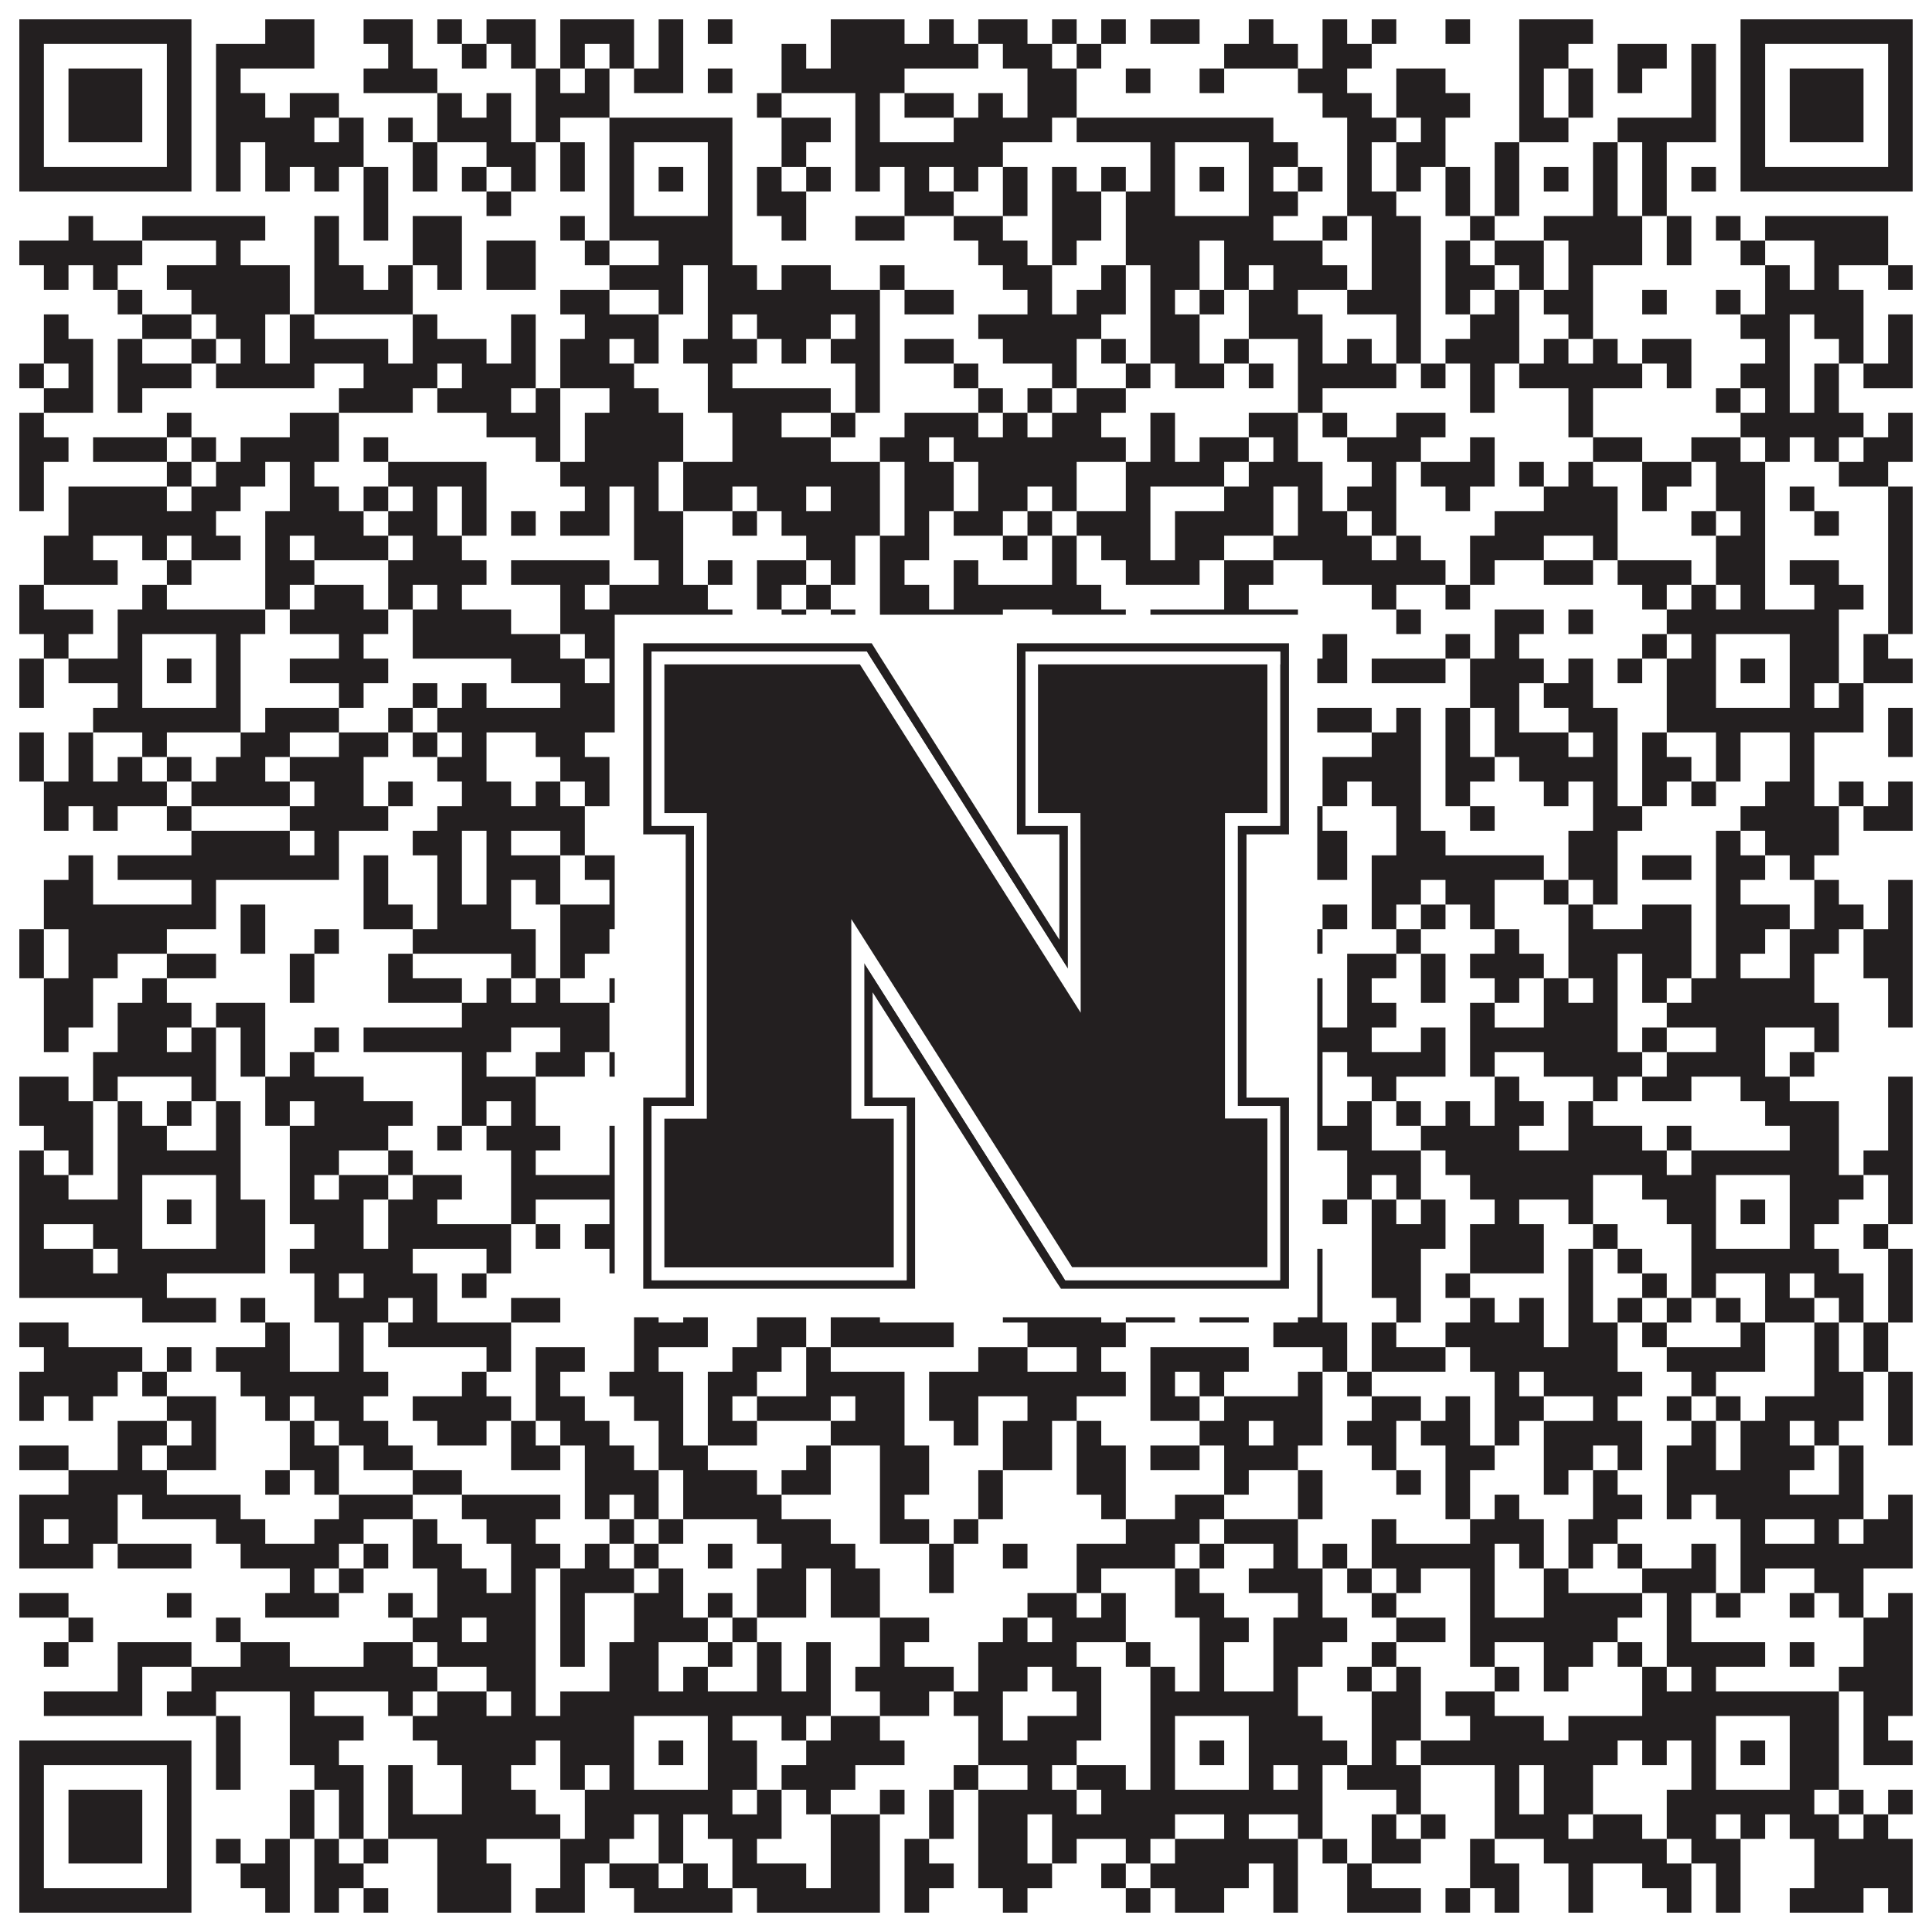 <?xml version="1.0"?>
<svg xmlns="http://www.w3.org/2000/svg" xmlns:xlink="http://www.w3.org/1999/xlink" version="1.1" width="1100px" height="1100px" viewBox="0 0 1100 1100"><rect x="0" y="0" width="1100" height="1100" fill="#ffffff" fill-opacity="1"/><path fill="#231f20" fill-opacity="1" d="M11,11L109,11L109,25L11,25ZM151,11L179,11L179,25L151,25ZM207,11L235,11L235,25L207,25ZM249,11L263,11L263,25L249,25ZM277,11L305,11L305,25L277,25ZM319,11L361,11L361,25L319,25ZM375,11L389,11L389,25L375,25ZM403,11L417,11L417,25L403,25ZM473,11L515,11L515,25L473,25ZM529,11L543,11L543,25L529,25ZM557,11L585,11L585,25L557,25ZM599,11L613,11L613,25L599,25ZM627,11L641,11L641,25L627,25ZM655,11L683,11L683,25L655,25ZM711,11L725,11L725,25L711,25ZM753,11L767,11L767,25L753,25ZM781,11L795,11L795,25L781,25ZM823,11L837,11L837,25L823,25ZM865,11L907,11L907,25L865,25ZM991,11L1089,11L1089,25L991,25ZM11,25L25,25L25,39L11,39ZM95,25L109,25L109,39L95,39ZM123,25L179,25L179,39L123,39ZM221,25L235,25L235,39L221,39ZM263,25L277,25L277,39L263,39ZM291,25L305,25L305,39L291,39ZM319,25L333,25L333,39L319,39ZM347,25L361,25L361,39L347,39ZM375,25L389,25L389,39L375,39ZM445,25L459,25L459,39L445,39ZM473,25L557,25L557,39L473,39ZM571,25L599,25L599,39L571,39ZM613,25L627,25L627,39L613,39ZM697,25L739,25L739,39L697,39ZM753,25L781,25L781,39L753,39ZM865,25L893,25L893,39L865,39ZM921,25L949,25L949,39L921,39ZM963,25L977,25L977,39L963,39ZM991,25L1005,25L1005,39L991,39ZM1075,25L1089,25L1089,39L1075,39ZM11,39L25,39L25,53L11,53ZM39,39L81,39L81,53L39,53ZM95,39L109,39L109,53L95,53ZM123,39L137,39L137,53L123,53ZM207,39L249,39L249,53L207,53ZM305,39L319,39L319,53L305,53ZM333,39L347,39L347,53L333,53ZM361,39L389,39L389,53L361,53ZM403,39L417,39L417,53L403,53ZM445,39L515,39L515,53L445,53ZM585,39L613,39L613,53L585,53ZM641,39L655,39L655,53L641,53ZM683,39L697,39L697,53L683,53ZM739,39L767,39L767,53L739,53ZM795,39L823,39L823,53L795,53ZM865,39L879,39L879,53L865,53ZM893,39L907,39L907,53L893,53ZM921,39L935,39L935,53L921,53ZM963,39L977,39L977,53L963,53ZM991,39L1005,39L1005,53L991,53ZM1019,39L1061,39L1061,53L1019,53ZM1075,39L1089,39L1089,53L1075,53ZM11,53L25,53L25,67L11,67ZM39,53L81,53L81,67L39,67ZM95,53L109,53L109,67L95,67ZM123,53L151,53L151,67L123,67ZM165,53L193,53L193,67L165,67ZM249,53L263,53L263,67L249,67ZM277,53L291,53L291,67L277,67ZM305,53L347,53L347,67L305,67ZM431,53L445,53L445,67L431,67ZM487,53L501,53L501,67L487,67ZM515,53L543,53L543,67L515,67ZM557,53L571,53L571,67L557,67ZM585,53L613,53L613,67L585,67ZM753,53L781,53L781,67L753,67ZM795,53L837,53L837,67L795,67ZM865,53L879,53L879,67L865,67ZM893,53L907,53L907,67L893,67ZM963,53L977,53L977,67L963,67ZM991,53L1005,53L1005,67L991,67ZM1019,53L1061,53L1061,67L1019,67ZM1075,53L1089,53L1089,67L1075,67ZM11,67L25,67L25,81L11,81ZM39,67L81,67L81,81L39,81ZM95,67L109,67L109,81L95,81ZM123,67L179,67L179,81L123,81ZM193,67L207,67L207,81L193,81ZM221,67L235,67L235,81L221,81ZM249,67L291,67L291,81L249,81ZM305,67L319,67L319,81L305,81ZM347,67L417,67L417,81L347,81ZM445,67L473,67L473,81L445,81ZM487,67L501,67L501,81L487,81ZM543,67L599,67L599,81L543,81ZM613,67L725,67L725,81L613,81ZM767,67L795,67L795,81L767,81ZM809,67L823,67L823,81L809,81ZM865,67L893,67L893,81L865,81ZM921,67L977,67L977,81L921,81ZM991,67L1005,67L1005,81L991,81ZM1019,67L1061,67L1061,81L1019,81ZM1075,67L1089,67L1089,81L1075,81ZM11,81L25,81L25,95L11,95ZM95,81L109,81L109,95L95,95ZM123,81L137,81L137,95L123,95ZM151,81L207,81L207,95L151,95ZM235,81L249,81L249,95L235,95ZM277,81L305,81L305,95L277,95ZM319,81L333,81L333,95L319,95ZM347,81L361,81L361,95L347,95ZM403,81L417,81L417,95L403,95ZM445,81L459,81L459,95L445,95ZM487,81L571,81L571,95L487,95ZM655,81L669,81L669,95L655,95ZM711,81L739,81L739,95L711,95ZM767,81L781,81L781,95L767,95ZM795,81L823,81L823,95L795,95ZM851,81L865,81L865,95L851,95ZM907,81L921,81L921,95L907,95ZM935,81L949,81L949,95L935,95ZM991,81L1005,81L1005,95L991,95ZM1075,81L1089,81L1089,95L1075,95ZM11,95L109,95L109,109L11,109ZM123,95L137,95L137,109L123,109ZM151,95L165,95L165,109L151,109ZM179,95L193,95L193,109L179,109ZM207,95L221,95L221,109L207,109ZM235,95L249,95L249,109L235,109ZM263,95L277,95L277,109L263,109ZM291,95L305,95L305,109L291,109ZM319,95L333,95L333,109L319,109ZM347,95L361,95L361,109L347,109ZM375,95L389,95L389,109L375,109ZM403,95L417,95L417,109L403,109ZM431,95L445,95L445,109L431,109ZM459,95L473,95L473,109L459,109ZM487,95L501,95L501,109L487,109ZM515,95L529,95L529,109L515,109ZM543,95L557,95L557,109L543,109ZM571,95L585,95L585,109L571,109ZM599,95L613,95L613,109L599,109ZM627,95L641,95L641,109L627,109ZM655,95L669,95L669,109L655,109ZM683,95L697,95L697,109L683,109ZM711,95L725,95L725,109L711,109ZM739,95L753,95L753,109L739,109ZM767,95L781,95L781,109L767,109ZM795,95L809,95L809,109L795,109ZM823,95L837,95L837,109L823,109ZM851,95L865,95L865,109L851,109ZM879,95L893,95L893,109L879,109ZM907,95L921,95L921,109L907,109ZM935,95L949,95L949,109L935,109ZM963,95L977,95L977,109L963,109ZM991,95L1089,95L1089,109L991,109ZM207,109L221,109L221,123L207,123ZM277,109L291,109L291,123L277,123ZM347,109L361,109L361,123L347,123ZM403,109L417,109L417,123L403,123ZM431,109L459,109L459,123L431,123ZM515,109L543,109L543,123L515,123ZM571,109L585,109L585,123L571,123ZM599,109L627,109L627,123L599,123ZM641,109L669,109L669,123L641,123ZM711,109L739,109L739,123L711,123ZM767,109L795,109L795,123L767,123ZM823,109L837,109L837,123L823,123ZM851,109L865,109L865,123L851,123ZM907,109L921,109L921,123L907,123ZM935,109L949,109L949,123L935,123ZM39,123L53,123L53,137L39,137ZM81,123L151,123L151,137L81,137ZM179,123L193,123L193,137L179,137ZM207,123L221,123L221,137L207,137ZM235,123L263,123L263,137L235,137ZM319,123L333,123L333,137L319,137ZM347,123L417,123L417,137L347,137ZM445,123L459,123L459,137L445,137ZM487,123L515,123L515,137L487,137ZM543,123L571,123L571,137L543,137ZM599,123L627,123L627,137L599,137ZM641,123L725,123L725,137L641,137ZM753,123L767,123L767,137L753,137ZM781,123L809,123L809,137L781,137ZM837,123L851,123L851,137L837,137ZM879,123L935,123L935,137L879,137ZM949,123L963,123L963,137L949,137ZM977,123L991,123L991,137L977,137ZM1005,123L1075,123L1075,137L1005,137ZM11,137L81,137L81,151L11,151ZM123,137L137,137L137,151L123,151ZM179,137L193,137L193,151L179,151ZM235,137L263,137L263,151L235,151ZM277,137L305,137L305,151L277,151ZM333,137L347,137L347,151L333,151ZM375,137L417,137L417,151L375,151ZM557,137L585,137L585,151L557,151ZM599,137L613,137L613,151L599,151ZM641,137L683,137L683,151L641,151ZM697,137L753,137L753,151L697,151ZM781,137L809,137L809,151L781,151ZM823,137L837,137L837,151L823,151ZM851,137L879,137L879,151L851,151ZM893,137L935,137L935,151L893,151ZM949,137L963,137L963,151L949,151ZM991,137L1005,137L1005,151L991,151ZM1033,137L1075,137L1075,151L1033,151ZM25,151L39,151L39,165L25,165ZM53,151L67,151L67,165L53,165ZM95,151L165,151L165,165L95,165ZM179,151L207,151L207,165L179,165ZM221,151L235,151L235,165L221,165ZM249,151L263,151L263,165L249,165ZM277,151L305,151L305,165L277,165ZM347,151L389,151L389,165L347,165ZM403,151L431,151L431,165L403,165ZM445,151L473,151L473,165L445,165ZM501,151L515,151L515,165L501,165ZM571,151L599,151L599,165L571,165ZM627,151L641,151L641,165L627,165ZM655,151L683,151L683,165L655,165ZM697,151L711,151L711,165L697,165ZM725,151L767,151L767,165L725,165ZM781,151L809,151L809,165L781,165ZM823,151L851,151L851,165L823,165ZM865,151L879,151L879,165L865,165ZM893,151L907,151L907,165L893,165ZM1005,151L1019,151L1019,165L1005,165ZM1033,151L1047,151L1047,165L1033,165ZM1075,151L1089,151L1089,165L1075,165ZM67,165L81,165L81,179L67,179ZM109,165L165,165L165,179L109,179ZM179,165L235,165L235,179L179,179ZM319,165L347,165L347,179L319,179ZM375,165L389,165L389,179L375,179ZM403,165L501,165L501,179L403,179ZM515,165L543,165L543,179L515,179ZM585,165L599,165L599,179L585,179ZM613,165L641,165L641,179L613,179ZM655,165L669,165L669,179L655,179ZM683,165L697,165L697,179L683,179ZM711,165L739,165L739,179L711,179ZM767,165L809,165L809,179L767,179ZM823,165L837,165L837,179L823,179ZM851,165L865,165L865,179L851,179ZM879,165L907,165L907,179L879,179ZM935,165L949,165L949,179L935,179ZM977,165L991,165L991,179L977,179ZM1005,165L1061,165L1061,179L1005,179ZM25,179L39,179L39,193L25,193ZM81,179L109,179L109,193L81,193ZM123,179L151,179L151,193L123,193ZM165,179L179,179L179,193L165,193ZM235,179L249,179L249,193L235,193ZM291,179L305,179L305,193L291,193ZM333,179L375,179L375,193L333,193ZM403,179L417,179L417,193L403,193ZM431,179L473,179L473,193L431,193ZM487,179L501,179L501,193L487,193ZM557,179L627,179L627,193L557,193ZM655,179L683,179L683,193L655,193ZM711,179L753,179L753,193L711,193ZM795,179L809,179L809,193L795,193ZM837,179L865,179L865,193L837,193ZM893,179L907,179L907,193L893,193ZM991,179L1019,179L1019,193L991,193ZM1033,179L1061,179L1061,193L1033,193ZM1075,179L1089,179L1089,193L1075,193ZM25,193L53,193L53,207L25,207ZM67,193L81,193L81,207L67,207ZM109,193L123,193L123,207L109,207ZM137,193L151,193L151,207L137,207ZM165,193L221,193L221,207L165,207ZM235,193L277,193L277,207L235,207ZM291,193L305,193L305,207L291,207ZM319,193L347,193L347,207L319,207ZM361,193L375,193L375,207L361,207ZM389,193L431,193L431,207L389,207ZM445,193L459,193L459,207L445,207ZM473,193L501,193L501,207L473,207ZM515,193L543,193L543,207L515,207ZM571,193L613,193L613,207L571,207ZM627,193L641,193L641,207L627,207ZM655,193L683,193L683,207L655,207ZM697,193L711,193L711,207L697,207ZM739,193L753,193L753,207L739,207ZM767,193L781,193L781,207L767,207ZM795,193L809,193L809,207L795,207ZM823,193L865,193L865,207L823,207ZM879,193L893,193L893,207L879,207ZM907,193L921,193L921,207L907,207ZM935,193L963,193L963,207L935,207ZM1005,193L1019,193L1019,207L1005,207ZM1047,193L1061,193L1061,207L1047,207ZM1075,193L1089,193L1089,207L1075,207ZM11,207L25,207L25,221L11,221ZM39,207L53,207L53,221L39,221ZM67,207L109,207L109,221L67,221ZM123,207L179,207L179,221L123,221ZM207,207L249,207L249,221L207,221ZM263,207L305,207L305,221L263,221ZM319,207L361,207L361,221L319,221ZM403,207L417,207L417,221L403,221ZM487,207L501,207L501,221L487,221ZM543,207L557,207L557,221L543,221ZM599,207L613,207L613,221L599,221ZM641,207L655,207L655,221L641,221ZM669,207L697,207L697,221L669,221ZM711,207L725,207L725,221L711,221ZM739,207L795,207L795,221L739,221ZM809,207L823,207L823,221L809,221ZM837,207L851,207L851,221L837,221ZM865,207L935,207L935,221L865,221ZM949,207L963,207L963,221L949,221ZM991,207L1019,207L1019,221L991,221ZM1033,207L1047,207L1047,221L1033,221ZM1061,207L1089,207L1089,221L1061,221ZM25,221L53,221L53,235L25,235ZM67,221L81,221L81,235L67,235ZM193,221L235,221L235,235L193,235ZM249,221L291,221L291,235L249,235ZM305,221L319,221L319,235L305,235ZM347,221L375,221L375,235L347,235ZM403,221L473,221L473,235L403,235ZM487,221L501,221L501,235L487,235ZM557,221L571,221L571,235L557,235ZM585,221L599,221L599,235L585,235ZM613,221L641,221L641,235L613,235ZM739,221L753,221L753,235L739,235ZM837,221L851,221L851,235L837,235ZM893,221L907,221L907,235L893,235ZM977,221L991,221L991,235L977,235ZM1005,221L1019,221L1019,235L1005,235ZM1033,221L1047,221L1047,235L1033,235ZM11,235L25,235L25,249L11,249ZM95,235L109,235L109,249L95,249ZM165,235L193,235L193,249L165,249ZM277,235L319,235L319,249L277,249ZM333,235L389,235L389,249L333,249ZM417,235L445,235L445,249L417,249ZM473,235L487,235L487,249L473,249ZM515,235L557,235L557,249L515,249ZM571,235L585,235L585,249L571,249ZM599,235L627,235L627,249L599,249ZM655,235L669,235L669,249L655,249ZM711,235L739,235L739,249L711,249ZM753,235L767,235L767,249L753,249ZM795,235L823,235L823,249L795,249ZM893,235L907,235L907,249L893,249ZM991,235L1061,235L1061,249L991,249ZM1075,235L1089,235L1089,249L1075,249ZM11,249L39,249L39,263L11,263ZM53,249L95,249L95,263L53,263ZM109,249L123,249L123,263L109,263ZM137,249L193,249L193,263L137,263ZM207,249L221,249L221,263L207,263ZM305,249L319,249L319,263L305,263ZM333,249L389,249L389,263L333,263ZM417,249L473,249L473,263L417,263ZM501,249L529,249L529,263L501,263ZM543,249L641,249L641,263L543,263ZM655,249L669,249L669,263L655,263ZM683,249L711,249L711,263L683,263ZM725,249L739,249L739,263L725,263ZM767,249L809,249L809,263L767,263ZM837,249L851,249L851,263L837,263ZM907,249L935,249L935,263L907,263ZM963,249L991,249L991,263L963,263ZM1005,249L1019,249L1019,263L1005,263ZM1033,249L1047,249L1047,263L1033,263ZM1061,249L1089,249L1089,263L1061,263ZM11,263L25,263L25,277L11,277ZM95,263L109,263L109,277L95,277ZM123,263L151,263L151,277L123,277ZM165,263L179,263L179,277L165,277ZM221,263L277,263L277,277L221,277ZM319,263L375,263L375,277L319,277ZM389,263L501,263L501,277L389,277ZM515,263L543,263L543,277L515,277ZM557,263L613,263L613,277L557,277ZM641,263L697,263L697,277L641,277ZM711,263L753,263L753,277L711,277ZM781,263L795,263L795,277L781,277ZM809,263L851,263L851,277L809,277ZM865,263L879,263L879,277L865,277ZM893,263L907,263L907,277L893,277ZM935,263L963,263L963,277L935,277ZM977,263L1005,263L1005,277L977,277ZM1047,263L1075,263L1075,277L1047,277ZM11,277L25,277L25,291L11,291ZM39,277L95,277L95,291L39,291ZM109,277L137,277L137,291L109,291ZM165,277L193,277L193,291L165,291ZM207,277L221,277L221,291L207,291ZM235,277L249,277L249,291L235,291ZM263,277L277,277L277,291L263,291ZM333,277L347,277L347,291L333,291ZM361,277L375,277L375,291L361,291ZM389,277L417,277L417,291L389,291ZM431,277L459,277L459,291L431,291ZM473,277L501,277L501,291L473,291ZM515,277L543,277L543,291L515,291ZM557,277L585,277L585,291L557,291ZM599,277L613,277L613,291L599,291ZM641,277L655,277L655,291L641,291ZM697,277L725,277L725,291L697,291ZM739,277L753,277L753,291L739,291ZM767,277L795,277L795,291L767,291ZM823,277L837,277L837,291L823,291ZM879,277L921,277L921,291L879,291ZM935,277L949,277L949,291L935,291ZM977,277L1005,277L1005,291L977,291ZM1019,277L1033,277L1033,291L1019,291ZM1075,277L1089,277L1089,291L1075,291ZM39,291L123,291L123,305L39,305ZM151,291L207,291L207,305L151,305ZM221,291L249,291L249,305L221,305ZM263,291L277,291L277,305L263,305ZM291,291L305,291L305,305L291,305ZM319,291L347,291L347,305L319,305ZM361,291L389,291L389,305L361,305ZM417,291L431,291L431,305L417,305ZM445,291L501,291L501,305L445,305ZM515,291L529,291L529,305L515,305ZM543,291L571,291L571,305L543,305ZM585,291L599,291L599,305L585,305ZM613,291L655,291L655,305L613,305ZM669,291L725,291L725,305L669,305ZM739,291L767,291L767,305L739,305ZM781,291L795,291L795,305L781,305ZM851,291L921,291L921,305L851,305ZM963,291L977,291L977,305L963,305ZM991,291L1005,291L1005,305L991,305ZM1033,291L1047,291L1047,305L1033,305ZM1075,291L1089,291L1089,305L1075,305ZM25,305L53,305L53,319L25,319ZM81,305L95,305L95,319L81,319ZM109,305L137,305L137,319L109,319ZM151,305L165,305L165,319L151,319ZM179,305L221,305L221,319L179,319ZM235,305L263,305L263,319L235,319ZM361,305L389,305L389,319L361,319ZM459,305L487,305L487,319L459,319ZM501,305L529,305L529,319L501,319ZM571,305L585,305L585,319L571,319ZM599,305L613,305L613,319L599,319ZM627,305L655,305L655,319L627,319ZM669,305L697,305L697,319L669,319ZM725,305L781,305L781,319L725,319ZM795,305L809,305L809,319L795,319ZM837,305L879,305L879,319L837,319ZM907,305L921,305L921,319L907,319ZM977,305L1005,305L1005,319L977,319ZM1075,305L1089,305L1089,319L1075,319ZM25,319L67,319L67,333L25,333ZM95,319L109,319L109,333L95,333ZM151,319L179,319L179,333L151,333ZM221,319L277,319L277,333L221,333ZM291,319L347,319L347,333L291,333ZM375,319L389,319L389,333L375,333ZM403,319L417,319L417,333L403,333ZM431,319L459,319L459,333L431,333ZM473,319L487,319L487,333L473,333ZM501,319L515,319L515,333L501,333ZM543,319L557,319L557,333L543,333ZM599,319L613,319L613,333L599,333ZM641,319L683,319L683,333L641,333ZM697,319L725,319L725,333L697,333ZM753,319L823,319L823,333L753,333ZM837,319L851,319L851,333L837,333ZM879,319L907,319L907,333L879,333ZM921,319L963,319L963,333L921,333ZM977,319L1005,319L1005,333L977,333ZM1019,319L1047,319L1047,333L1019,333ZM1075,319L1089,319L1089,333L1075,333ZM11,333L25,333L25,347L11,347ZM81,333L95,333L95,347L81,347ZM151,333L165,333L165,347L151,347ZM179,333L207,333L207,347L179,347ZM221,333L235,333L235,347L221,347ZM249,333L263,333L263,347L249,347ZM319,333L333,333L333,347L319,347ZM347,333L403,333L403,347L347,347ZM431,333L445,333L445,347L431,347ZM459,333L473,333L473,347L459,347ZM501,333L529,333L529,347L501,347ZM543,333L627,333L627,347L543,347ZM697,333L711,333L711,347L697,347ZM781,333L795,333L795,347L781,347ZM823,333L837,333L837,347L823,347ZM935,333L949,333L949,347L935,347ZM963,333L977,333L977,347L963,347ZM991,333L1005,333L1005,347L991,347ZM1033,333L1061,333L1061,347L1033,347ZM1075,333L1089,333L1089,347L1075,347ZM11,347L53,347L53,361L11,361ZM67,347L151,347L151,361L67,361ZM165,347L221,347L221,361L165,361ZM235,347L291,347L291,361L235,361ZM319,347L417,347L417,361L319,361ZM445,347L459,347L459,361L445,361ZM473,347L487,347L487,361L473,361ZM501,347L571,347L571,361L501,361ZM599,347L641,347L641,361L599,361ZM655,347L739,347L739,361L655,361ZM795,347L809,347L809,361L795,361ZM851,347L879,347L879,361L851,361ZM893,347L907,347L907,361L893,361ZM949,347L1047,347L1047,361L949,361ZM1075,347L1089,347L1089,361L1075,361ZM25,361L39,361L39,375L25,375ZM67,361L81,361L81,375L67,375ZM123,361L137,361L137,375L123,375ZM193,361L207,361L207,375L193,375ZM235,361L319,361L319,375L235,375ZM333,361L361,361L361,375L333,375ZM403,361L431,361L431,375L403,375ZM459,361L473,361L473,375L459,375ZM487,361L501,361L501,375L487,375ZM515,361L529,361L529,375L515,375ZM543,361L599,361L599,375L543,375ZM641,361L669,361L669,375L641,375ZM711,361L725,361L725,375L711,375ZM753,361L767,361L767,375L753,375ZM823,361L837,361L837,375L823,375ZM851,361L865,361L865,375L851,375ZM935,361L949,361L949,375L935,375ZM963,361L977,361L977,375L963,375ZM1019,361L1047,361L1047,375L1019,375ZM1061,361L1075,361L1075,375L1061,375ZM11,375L25,375L25,389L11,389ZM39,375L81,375L81,389L39,389ZM95,375L109,375L109,389L95,389ZM123,375L137,375L137,389L123,389ZM165,375L221,375L221,389L165,389ZM291,375L333,375L333,389L291,389ZM347,375L361,375L361,389L347,389ZM375,375L389,375L389,389L375,389ZM403,375L431,375L431,389L403,389ZM445,375L543,375L543,389L445,389ZM571,375L627,375L627,389L571,389ZM655,375L669,375L669,389L655,389ZM683,375L697,375L697,389L683,389ZM711,375L767,375L767,389L711,389ZM781,375L823,375L823,389L781,389ZM837,375L879,375L879,389L837,389ZM893,375L907,375L907,389L893,389ZM921,375L935,375L935,389L921,389ZM949,375L977,375L977,389L949,389ZM991,375L1005,375L1005,389L991,389ZM1019,375L1047,375L1047,389L1019,389ZM1061,375L1089,375L1089,389L1061,389ZM11,389L25,389L25,403L11,403ZM67,389L81,389L81,403L67,403ZM123,389L137,389L137,403L123,403ZM193,389L207,389L207,403L193,403ZM235,389L249,389L249,403L235,403ZM263,389L277,389L277,403L263,403ZM319,389L361,389L361,403L319,403ZM403,389L445,389L445,403L403,403ZM459,389L473,389L473,403L459,403ZM487,389L557,389L557,403L487,403ZM571,389L585,389L585,403L571,403ZM613,389L627,389L627,403L613,403ZM655,389L669,389L669,403L655,403ZM711,389L739,389L739,403L711,403ZM837,389L865,389L865,403L837,403ZM879,389L907,389L907,403L879,403ZM949,389L977,389L977,403L949,403ZM1019,389L1033,389L1033,403L1019,403ZM1047,389L1061,389L1061,403L1047,403ZM53,403L137,403L137,417L53,417ZM151,403L193,403L193,417L151,417ZM221,403L235,403L235,417L221,417ZM249,403L417,403L417,417L249,417ZM431,403L459,403L459,417L431,417ZM529,403L557,403L557,417L529,417ZM571,403L585,403L585,417L571,417ZM613,403L725,403L725,417L613,417ZM739,403L781,403L781,417L739,417ZM795,403L809,403L809,417L795,417ZM823,403L837,403L837,417L823,417ZM851,403L865,403L865,417L851,417ZM893,403L921,403L921,417L893,417ZM949,403L1061,403L1061,417L949,417ZM1075,403L1089,403L1089,417L1075,417ZM11,417L25,417L25,431L11,431ZM39,417L53,417L53,431L39,431ZM81,417L95,417L95,431L81,431ZM137,417L165,417L165,431L137,431ZM193,417L221,417L221,431L193,431ZM235,417L249,417L249,431L235,431ZM263,417L277,417L277,431L263,431ZM305,417L333,417L333,431L305,431ZM361,417L389,417L389,431L361,431ZM403,417L417,417L417,431L403,431ZM459,417L473,417L473,431L459,431ZM501,417L529,417L529,431L501,431ZM585,417L613,417L613,431L585,431ZM641,417L669,417L669,431L641,431ZM697,417L711,417L711,431L697,431ZM781,417L809,417L809,431L781,431ZM823,417L837,417L837,431L823,431ZM851,417L893,417L893,431L851,431ZM907,417L921,417L921,431L907,431ZM935,417L949,417L949,431L935,431ZM977,417L991,417L991,431L977,431ZM1019,417L1033,417L1033,431L1019,431ZM1075,417L1089,417L1089,431L1075,431ZM11,431L25,431L25,445L11,445ZM39,431L53,431L53,445L39,445ZM67,431L81,431L81,445L67,445ZM95,431L109,431L109,445L95,445ZM123,431L151,431L151,445L123,445ZM165,431L207,431L207,445L165,445ZM249,431L277,431L277,445L249,445ZM319,431L347,431L347,445L319,445ZM361,431L403,431L403,445L361,445ZM417,431L445,431L445,445L417,445ZM459,431L487,431L487,445L459,445ZM599,431L627,431L627,445L599,445ZM641,431L669,431L669,445L641,445ZM683,431L739,431L739,445L683,445ZM753,431L809,431L809,445L753,445ZM823,431L851,431L851,445L823,445ZM865,431L921,431L921,445L865,445ZM935,431L963,431L963,445L935,445ZM977,431L991,431L991,445L977,445ZM1019,431L1033,431L1033,445L1019,445ZM25,445L95,445L95,459L25,459ZM109,445L165,445L165,459L109,459ZM179,445L207,445L207,459L179,459ZM221,445L235,445L235,459L221,459ZM263,445L291,445L291,459L263,459ZM305,445L319,445L319,459L305,459ZM333,445L347,445L347,459L333,459ZM389,445L431,445L431,459L389,459ZM459,445L487,445L487,459L459,459ZM501,445L543,445L543,459L501,459ZM585,445L613,445L613,459L585,459ZM641,445L669,445L669,459L641,459ZM683,445L697,445L697,459L683,459ZM711,445L725,445L725,459L711,459ZM753,445L767,445L767,459L753,459ZM781,445L809,445L809,459L781,459ZM823,445L837,445L837,459L823,459ZM879,445L893,445L893,459L879,459ZM907,445L921,445L921,459L907,459ZM935,445L949,445L949,459L935,459ZM963,445L977,445L977,459L963,459ZM1005,445L1033,445L1033,459L1005,459ZM1047,445L1061,445L1061,459L1047,459ZM1075,445L1089,445L1089,459L1075,459ZM25,459L39,459L39,473L25,473ZM53,459L67,459L67,473L53,473ZM95,459L109,459L109,473L95,473ZM165,459L221,459L221,473L165,473ZM249,459L333,459L333,473L249,473ZM459,459L501,459L501,473L459,473ZM543,459L557,459L557,473L543,473ZM571,459L585,459L585,473L571,473ZM599,459L613,459L613,473L599,473ZM627,459L641,459L641,473L627,473ZM655,459L669,459L669,473L655,473ZM683,459L753,459L753,473L683,473ZM795,459L809,459L809,473L795,473ZM837,459L851,459L851,473L837,473ZM907,459L935,459L935,473L907,473ZM991,459L1047,459L1047,473L991,473ZM1061,459L1089,459L1089,473L1061,473ZM109,473L165,473L165,487L109,487ZM179,473L193,473L193,487L179,487ZM235,473L263,473L263,487L235,487ZM277,473L291,473L291,487L277,487ZM319,473L333,473L333,487L319,487ZM361,473L389,473L389,487L361,487ZM403,473L417,473L417,487L403,487ZM487,473L501,473L501,487L487,487ZM543,473L585,473L585,487L543,487ZM599,473L613,473L613,487L599,487ZM669,473L683,473L683,487L669,487ZM739,473L767,473L767,487L739,487ZM795,473L823,473L823,487L795,487ZM893,473L921,473L921,487L893,487ZM977,473L991,473L991,487L977,487ZM1005,473L1047,473L1047,487L1005,487ZM39,487L53,487L53,501L39,501ZM67,487L193,487L193,501L67,501ZM207,487L221,487L221,501L207,501ZM249,487L263,487L263,501L249,501ZM277,487L319,487L319,501L277,501ZM333,487L417,487L417,501L333,501ZM445,487L501,487L501,501L445,501ZM585,487L627,487L627,501L585,501ZM655,487L669,487L669,501L655,501ZM697,487L711,487L711,501L697,501ZM725,487L767,487L767,501L725,501ZM781,487L879,487L879,501L781,501ZM893,487L921,487L921,501L893,501ZM935,487L963,487L963,501L935,501ZM977,487L1005,487L1005,501L977,501ZM1019,487L1033,487L1033,501L1019,501ZM25,501L53,501L53,515L25,515ZM109,501L123,501L123,515L109,515ZM207,501L221,501L221,515L207,515ZM249,501L263,501L263,515L249,515ZM277,501L291,501L291,515L277,515ZM305,501L319,501L319,515L305,515ZM347,501L361,501L361,515L347,515ZM375,501L389,501L389,515L375,515ZM403,501L417,501L417,515L403,515ZM445,501L459,501L459,515L445,515ZM487,501L515,501L515,515L487,515ZM529,501L571,501L571,515L529,515ZM585,501L627,501L627,515L585,515ZM641,501L669,501L669,515L641,515ZM683,501L711,501L711,515L683,515ZM725,501L739,501L739,515L725,515ZM781,501L809,501L809,515L781,515ZM823,501L851,501L851,515L823,515ZM879,501L893,501L893,515L879,515ZM907,501L921,501L921,515L907,515ZM977,501L991,501L991,515L977,515ZM1033,501L1047,501L1047,515L1033,515ZM1075,501L1089,501L1089,515L1075,515ZM25,515L123,515L123,529L25,529ZM137,515L151,515L151,529L137,529ZM207,515L235,515L235,529L207,529ZM249,515L291,515L291,529L249,529ZM319,515L375,515L375,529L319,529ZM389,515L403,515L403,529L389,529ZM417,515L431,515L431,529L417,529ZM473,515L487,515L487,529L473,529ZM501,515L529,515L529,529L501,529ZM557,515L599,515L599,529L557,529ZM613,515L683,515L683,529L613,529ZM697,515L739,515L739,529L697,529ZM753,515L767,515L767,529L753,529ZM781,515L795,515L795,529L781,529ZM809,515L823,515L823,529L809,529ZM837,515L851,515L851,529L837,529ZM893,515L907,515L907,529L893,529ZM935,515L963,515L963,529L935,529ZM977,515L1019,515L1019,529L977,529ZM1033,515L1061,515L1061,529L1033,529ZM1075,515L1089,515L1089,529L1075,529ZM11,529L25,529L25,543L11,543ZM39,529L95,529L95,543L39,543ZM137,529L151,529L151,543L137,543ZM179,529L193,529L193,543L179,543ZM235,529L305,529L305,543L235,543ZM319,529L347,529L347,543L319,543ZM361,529L389,529L389,543L361,543ZM403,529L459,529L459,543L403,543ZM473,529L487,529L487,543L473,543ZM543,529L557,529L557,543L543,543ZM571,529L599,529L599,543L571,543ZM627,529L641,529L641,543L627,543ZM655,529L669,529L669,543L655,543ZM697,529L711,529L711,543L697,543ZM725,529L753,529L753,543L725,543ZM795,529L809,529L809,543L795,543ZM851,529L865,529L865,543L851,543ZM893,529L963,529L963,543L893,543ZM977,529L1005,529L1005,543L977,543ZM1019,529L1047,529L1047,543L1019,543ZM1061,529L1089,529L1089,543L1061,543ZM11,543L25,543L25,557L11,557ZM39,543L67,543L67,557L39,557ZM95,543L123,543L123,557L95,557ZM165,543L179,543L179,557L165,557ZM221,543L235,543L235,557L221,557ZM291,543L305,543L305,557L291,557ZM319,543L333,543L333,557L319,557ZM361,543L389,543L389,557L361,557ZM403,543L431,543L431,557L403,557ZM473,543L501,543L501,557L473,557ZM543,543L557,543L557,557L543,557ZM571,543L641,543L641,557L571,557ZM655,543L739,543L739,557L655,557ZM767,543L795,543L795,557L767,557ZM809,543L823,543L823,557L809,557ZM837,543L879,543L879,557L837,557ZM893,543L921,543L921,557L893,557ZM935,543L963,543L963,557L935,557ZM977,543L991,543L991,557L977,557ZM1019,543L1033,543L1033,557L1019,557ZM1061,543L1089,543L1089,557L1061,557ZM25,557L53,557L53,571L25,571ZM81,557L95,557L95,571L81,571ZM165,557L179,557L179,571L165,571ZM221,557L263,557L263,571L221,571ZM277,557L291,557L291,571L277,571ZM305,557L319,557L319,571L305,571ZM347,557L375,557L375,571L347,571ZM389,557L403,557L403,571L389,571ZM431,557L473,557L473,571L431,571ZM515,557L585,557L585,571L515,571ZM599,557L627,557L627,571L599,571ZM641,557L655,557L655,571L641,571ZM669,557L725,557L725,571L669,571ZM739,557L753,557L753,571L739,571ZM767,557L781,557L781,571L767,571ZM809,557L823,557L823,571L809,571ZM851,557L865,557L865,571L851,571ZM879,557L893,557L893,571L879,571ZM907,557L921,557L921,571L907,571ZM935,557L949,557L949,571L935,571ZM963,557L1033,557L1033,571L963,571ZM1075,557L1089,557L1089,571L1075,571ZM25,571L53,571L53,585L25,585ZM67,571L109,571L109,585L67,585ZM123,571L151,571L151,585L123,585ZM263,571L347,571L347,585L263,585ZM375,571L431,571L431,585L375,585ZM473,571L501,571L501,585L473,585ZM515,571L543,571L543,585L515,585ZM557,571L571,571L571,585L557,585ZM599,571L627,571L627,585L599,585ZM697,571L711,571L711,585L697,585ZM725,571L753,571L753,585L725,585ZM767,571L795,571L795,585L767,585ZM837,571L851,571L851,585L837,585ZM879,571L921,571L921,585L879,585ZM949,571L1047,571L1047,585L949,585ZM1075,571L1089,571L1089,585L1075,585ZM25,585L39,585L39,599L25,599ZM67,585L95,585L95,599L67,599ZM109,585L123,585L123,599L109,599ZM137,585L151,585L151,599L137,599ZM179,585L193,585L193,599L179,599ZM207,585L291,585L291,599L207,599ZM319,585L347,585L347,599L319,599ZM361,585L403,585L403,599L361,599ZM431,585L501,585L501,599L431,599ZM529,585L557,585L557,599L529,599ZM599,585L613,585L613,599L599,599ZM627,585L641,585L641,599L627,599ZM655,585L697,585L697,599L655,599ZM725,585L781,585L781,599L725,599ZM809,585L823,585L823,599L809,599ZM837,585L921,585L921,599L837,599ZM935,585L949,585L949,599L935,599ZM977,585L1005,585L1005,599L977,599ZM1033,585L1047,585L1047,599L1033,599ZM53,599L123,599L123,613L53,613ZM137,599L151,599L151,613L137,613ZM165,599L179,599L179,613L165,613ZM263,599L277,599L277,613L263,613ZM305,599L333,599L333,613L305,613ZM347,599L375,599L375,613L347,613ZM389,599L403,599L403,613L389,613ZM445,599L459,599L459,613L445,613ZM487,599L515,599L515,613L487,613ZM529,599L599,599L599,613L529,613ZM627,599L669,599L669,613L627,613ZM697,599L753,599L753,613L697,613ZM767,599L823,599L823,613L767,613ZM837,599L851,599L851,613L837,613ZM879,599L935,599L935,613L879,613ZM949,599L1005,599L1005,613L949,613ZM1019,599L1033,599L1033,613L1019,613ZM11,613L39,613L39,627L11,627ZM53,613L67,613L67,627L53,627ZM109,613L123,613L123,627L109,627ZM151,613L207,613L207,627L151,627ZM263,613L305,613L305,627L263,627ZM389,613L417,613L417,627L389,627ZM473,613L529,613L529,627L473,627ZM543,613L557,613L557,627L543,627ZM599,613L641,613L641,627L599,627ZM725,613L753,613L753,627L725,627ZM781,613L795,613L795,627L781,627ZM851,613L865,613L865,627L851,627ZM907,613L921,613L921,627L907,627ZM935,613L963,613L963,627L935,627ZM991,613L1019,613L1019,627L991,627ZM1075,613L1089,613L1089,627L1075,627ZM11,627L53,627L53,641L11,641ZM67,627L81,627L81,641L67,641ZM95,627L109,627L109,641L95,641ZM123,627L137,627L137,641L123,641ZM151,627L165,627L165,641L151,641ZM179,627L235,627L235,641L179,641ZM263,627L277,627L277,641L263,641ZM291,627L305,627L305,641L291,641ZM375,627L389,627L389,641L375,641ZM487,627L543,627L543,641L487,641ZM571,627L599,627L599,641L571,641ZM613,627L655,627L655,641L613,641ZM669,627L697,627L697,641L669,641ZM711,627L725,627L725,641L711,641ZM739,627L753,627L753,641L739,641ZM767,627L781,627L781,641L767,641ZM795,627L809,627L809,641L795,641ZM823,627L837,627L837,641L823,641ZM851,627L879,627L879,641L851,641ZM893,627L907,627L907,641L893,641ZM1005,627L1047,627L1047,641L1005,641ZM1075,627L1089,627L1089,641L1075,641ZM25,641L53,641L53,655L25,655ZM67,641L95,641L95,655L67,655ZM123,641L137,641L137,655L123,655ZM165,641L221,641L221,655L165,655ZM249,641L263,641L263,655L249,655ZM277,641L319,641L319,655L277,655ZM347,641L403,641L403,655L347,655ZM431,641L459,641L459,655L431,655ZM487,641L501,641L501,655L487,655ZM557,641L641,641L641,655L557,655ZM655,641L697,641L697,655L655,655ZM739,641L781,641L781,655L739,655ZM809,641L865,641L865,655L809,655ZM893,641L935,641L935,655L893,655ZM949,641L963,641L963,655L949,655ZM1019,641L1047,641L1047,655L1019,655ZM1075,641L1089,641L1089,655L1075,655ZM11,655L25,655L25,669L11,669ZM39,655L53,655L53,669L39,669ZM67,655L137,655L137,669L67,669ZM165,655L193,655L193,669L165,669ZM221,655L235,655L235,669L221,669ZM291,655L305,655L305,669L291,669ZM347,655L431,655L431,669L347,669ZM445,655L529,655L529,669L445,669ZM543,655L557,655L557,669L543,669ZM571,655L613,655L613,669L571,669ZM627,655L739,655L739,669L627,669ZM767,655L809,655L809,669L767,669ZM823,655L949,655L949,669L823,669ZM963,655L1047,655L1047,669L963,669ZM1061,655L1089,655L1089,669L1061,669ZM11,669L39,669L39,683L11,683ZM67,669L81,669L81,683L67,683ZM123,669L137,669L137,683L123,683ZM165,669L179,669L179,683L165,683ZM193,669L221,669L221,683L193,683ZM235,669L263,669L263,683L235,683ZM291,669L361,669L361,683L291,683ZM403,669L417,669L417,683L403,683ZM431,669L445,669L445,683L431,683ZM459,669L487,669L487,683L459,683ZM501,669L515,669L515,683L501,683ZM543,669L557,669L557,683L543,683ZM571,669L585,669L585,683L571,683ZM599,669L613,669L613,683L599,683ZM627,669L641,669L641,683L627,683ZM655,669L669,669L669,683L655,683ZM711,669L725,669L725,683L711,683ZM767,669L781,669L781,683L767,683ZM795,669L809,669L809,683L795,683ZM837,669L907,669L907,683L837,683ZM935,669L977,669L977,683L935,683ZM1019,669L1061,669L1061,683L1019,683ZM1075,669L1089,669L1089,683L1075,683ZM11,683L81,683L81,697L11,697ZM95,683L109,683L109,697L95,697ZM123,683L151,683L151,697L123,697ZM165,683L207,683L207,697L165,697ZM221,683L249,683L249,697L221,697ZM291,683L305,683L305,697L291,697ZM347,683L361,683L361,697L347,697ZM375,683L389,683L389,697L375,697ZM403,683L417,683L417,697L403,697ZM431,683L445,683L445,697L431,697ZM473,683L487,683L487,697L473,697ZM543,683L599,683L599,697L543,697ZM627,683L669,683L669,697L627,697ZM683,683L697,683L697,697L683,697ZM711,683L739,683L739,697L711,697ZM753,683L767,683L767,697L753,697ZM781,683L795,683L795,697L781,697ZM809,683L823,683L823,697L809,697ZM851,683L865,683L865,697L851,697ZM893,683L907,683L907,697L893,697ZM949,683L977,683L977,697L949,697ZM991,683L1005,683L1005,697L991,697ZM1019,683L1047,683L1047,697L1019,697ZM1075,683L1089,683L1089,697L1075,697ZM11,697L25,697L25,711L11,711ZM53,697L81,697L81,711L53,711ZM123,697L151,697L151,711L123,711ZM179,697L207,697L207,711L179,711ZM221,697L291,697L291,711L221,711ZM305,697L319,697L319,711L305,711ZM333,697L361,697L361,711L333,711ZM403,697L417,697L417,711L403,711ZM445,697L473,697L473,711L445,711ZM501,697L529,697L529,711L501,711ZM543,697L557,697L557,711L543,711ZM613,697L627,697L627,711L613,711ZM641,697L669,697L669,711L641,711ZM711,697L725,697L725,711L711,711ZM781,697L823,697L823,711L781,711ZM837,697L879,697L879,711L837,711ZM907,697L921,697L921,711L907,711ZM963,697L977,697L977,711L963,711ZM1019,697L1033,697L1033,711L1019,711ZM1061,697L1075,697L1075,711L1061,711ZM11,711L53,711L53,725L11,725ZM67,711L151,711L151,725L67,725ZM165,711L235,711L235,725L165,725ZM277,711L291,711L291,725L277,725ZM347,711L445,711L445,725L347,725ZM501,711L515,711L515,725L501,725ZM543,711L571,711L571,725L543,725ZM641,711L753,711L753,725L641,725ZM781,711L809,711L809,725L781,725ZM837,711L879,711L879,725L837,725ZM893,711L907,711L907,725L893,725ZM921,711L935,711L935,725L921,725ZM963,711L1047,711L1047,725L963,725ZM1075,711L1089,711L1089,725L1075,725ZM11,725L95,725L95,739L11,739ZM179,725L193,725L193,739L179,739ZM207,725L249,725L249,739L207,739ZM263,725L277,725L277,739L263,739ZM389,725L403,725L403,739L389,739ZM431,725L445,725L445,739L431,739ZM473,725L487,725L487,739L473,739ZM501,725L515,725L515,739L501,739ZM529,725L599,725L599,739L529,739ZM627,725L641,725L641,739L627,739ZM655,725L669,725L669,739L655,739ZM683,725L711,725L711,739L683,739ZM739,725L753,725L753,739L739,739ZM781,725L809,725L809,739L781,739ZM823,725L837,725L837,739L823,739ZM893,725L907,725L907,739L893,739ZM935,725L949,725L949,739L935,739ZM963,725L977,725L977,739L963,739ZM1005,725L1019,725L1019,739L1005,739ZM1033,725L1061,725L1061,739L1033,739ZM1075,725L1089,725L1089,739L1075,739ZM81,739L123,739L123,753L81,753ZM137,739L151,739L151,753L137,753ZM179,739L221,739L221,753L179,753ZM235,739L249,739L249,753L235,753ZM291,739L319,739L319,753L291,753ZM361,739L375,739L375,753L361,753ZM389,739L403,739L403,753L389,753ZM431,739L459,739L459,753L431,753ZM473,739L501,739L501,753L473,753ZM571,739L627,739L627,753L571,753ZM641,739L669,739L669,753L641,753ZM683,739L711,739L711,753L683,753ZM739,739L753,739L753,753L739,753ZM795,739L809,739L809,753L795,753ZM837,739L851,739L851,753L837,753ZM865,739L879,739L879,753L865,753ZM893,739L907,739L907,753L893,753ZM921,739L935,739L935,753L921,753ZM949,739L963,739L963,753L949,753ZM977,739L991,739L991,753L977,753ZM1005,739L1033,739L1033,753L1005,753ZM1047,739L1061,739L1061,753L1047,753ZM1075,739L1089,739L1089,753L1075,753ZM11,753L39,753L39,767L11,767ZM151,753L165,753L165,767L151,767ZM193,753L207,753L207,767L193,767ZM221,753L291,753L291,767L221,767ZM361,753L403,753L403,767L361,767ZM431,753L459,753L459,767L431,767ZM473,753L543,753L543,767L473,767ZM585,753L641,753L641,767L585,767ZM725,753L767,753L767,767L725,767ZM781,753L795,753L795,767L781,767ZM823,753L879,753L879,767L823,767ZM893,753L921,753L921,767L893,767ZM935,753L949,753L949,767L935,767ZM991,753L1005,753L1005,767L991,767ZM1033,753L1047,753L1047,767L1033,767ZM1061,753L1075,753L1075,767L1061,767ZM25,767L81,767L81,781L25,781ZM95,767L109,767L109,781L95,781ZM123,767L165,767L165,781L123,781ZM193,767L207,767L207,781L193,781ZM277,767L291,767L291,781L277,781ZM305,767L333,767L333,781L305,781ZM361,767L375,767L375,781L361,781ZM417,767L445,767L445,781L417,781ZM459,767L473,767L473,781L459,781ZM557,767L585,767L585,781L557,781ZM613,767L627,767L627,781L613,781ZM655,767L711,767L711,781L655,781ZM753,767L767,767L767,781L753,781ZM781,767L823,767L823,781L781,781ZM837,767L921,767L921,781L837,781ZM949,767L1005,767L1005,781L949,781ZM1033,767L1047,767L1047,781L1033,781ZM1061,767L1075,767L1075,781L1061,781ZM11,781L67,781L67,795L11,795ZM81,781L95,781L95,795L81,795ZM137,781L221,781L221,795L137,795ZM263,781L277,781L277,795L263,795ZM305,781L319,781L319,795L305,795ZM347,781L389,781L389,795L347,795ZM403,781L431,781L431,795L403,795ZM459,781L515,781L515,795L459,795ZM529,781L641,781L641,795L529,795ZM655,781L669,781L669,795L655,795ZM683,781L697,781L697,795L683,795ZM739,781L753,781L753,795L739,795ZM767,781L781,781L781,795L767,795ZM851,781L865,781L865,795L851,795ZM879,781L935,781L935,795L879,795ZM963,781L977,781L977,795L963,795ZM1033,781L1061,781L1061,795L1033,795ZM1075,781L1089,781L1089,795L1075,795ZM11,795L25,795L25,809L11,809ZM39,795L53,795L53,809L39,809ZM95,795L123,795L123,809L95,809ZM151,795L165,795L165,809L151,809ZM179,795L207,795L207,809L179,809ZM235,795L291,795L291,809L235,809ZM305,795L333,795L333,809L305,809ZM361,795L389,795L389,809L361,809ZM403,795L417,795L417,809L403,809ZM431,795L473,795L473,809L431,809ZM487,795L515,795L515,809L487,809ZM529,795L557,795L557,809L529,809ZM585,795L613,795L613,809L585,809ZM655,795L683,795L683,809L655,809ZM697,795L753,795L753,809L697,809ZM781,795L809,795L809,809L781,809ZM823,795L837,795L837,809L823,809ZM851,795L879,795L879,809L851,809ZM907,795L921,795L921,809L907,809ZM949,795L963,795L963,809L949,809ZM977,795L991,795L991,809L977,809ZM1005,795L1061,795L1061,809L1005,809ZM1075,795L1089,795L1089,809L1075,809ZM67,809L95,809L95,823L67,823ZM109,809L123,809L123,823L109,823ZM165,809L179,809L179,823L165,823ZM193,809L221,809L221,823L193,823ZM249,809L277,809L277,823L249,823ZM291,809L305,809L305,823L291,823ZM319,809L347,809L347,823L319,823ZM375,809L389,809L389,823L375,823ZM403,809L431,809L431,823L403,823ZM473,809L515,809L515,823L473,823ZM543,809L557,809L557,823L543,823ZM571,809L599,809L599,823L571,823ZM613,809L627,809L627,823L613,823ZM683,809L711,809L711,823L683,823ZM725,809L753,809L753,823L725,823ZM767,809L795,809L795,823L767,823ZM809,809L837,809L837,823L809,823ZM851,809L865,809L865,823L851,823ZM879,809L935,809L935,823L879,823ZM963,809L977,809L977,823L963,823ZM991,809L1019,809L1019,823L991,823ZM1033,809L1047,809L1047,823L1033,823ZM1075,809L1089,809L1089,823L1075,823ZM11,823L39,823L39,837L11,837ZM67,823L81,823L81,837L67,837ZM95,823L123,823L123,837L95,837ZM165,823L193,823L193,837L165,837ZM207,823L235,823L235,837L207,837ZM291,823L319,823L319,837L291,837ZM333,823L361,823L361,837L333,837ZM375,823L403,823L403,837L375,837ZM459,823L473,823L473,837L459,837ZM501,823L529,823L529,837L501,837ZM571,823L599,823L599,837L571,837ZM613,823L641,823L641,837L613,837ZM655,823L683,823L683,837L655,837ZM697,823L739,823L739,837L697,837ZM781,823L795,823L795,837L781,837ZM823,823L851,823L851,837L823,837ZM879,823L907,823L907,837L879,837ZM921,823L935,823L935,837L921,837ZM949,823L977,823L977,837L949,837ZM991,823L1033,823L1033,837L991,837ZM1047,823L1061,823L1061,837L1047,837ZM39,837L95,837L95,851L39,851ZM151,837L165,837L165,851L151,851ZM179,837L193,837L193,851L179,851ZM235,837L263,837L263,851L235,851ZM333,837L375,837L375,851L333,851ZM389,837L431,837L431,851L389,851ZM445,837L473,837L473,851L445,851ZM501,837L529,837L529,851L501,851ZM557,837L571,837L571,851L557,851ZM613,837L641,837L641,851L613,851ZM697,837L711,837L711,851L697,851ZM739,837L753,837L753,851L739,851ZM795,837L809,837L809,851L795,851ZM823,837L837,837L837,851L823,851ZM879,837L893,837L893,851L879,851ZM907,837L921,837L921,851L907,851ZM949,837L1019,837L1019,851L949,851ZM1047,837L1061,837L1061,851L1047,851ZM11,851L67,851L67,865L11,865ZM81,851L137,851L137,865L81,865ZM193,851L235,851L235,865L193,865ZM263,851L319,851L319,865L263,865ZM333,851L347,851L347,865L333,865ZM361,851L375,851L375,865L361,865ZM389,851L445,851L445,865L389,865ZM501,851L515,851L515,865L501,865ZM557,851L571,851L571,865L557,865ZM627,851L641,851L641,865L627,865ZM669,851L697,851L697,865L669,865ZM739,851L753,851L753,865L739,865ZM823,851L837,851L837,865L823,865ZM851,851L865,851L865,865L851,865ZM907,851L935,851L935,865L907,865ZM949,851L963,851L963,865L949,865ZM977,851L1061,851L1061,865L977,865ZM1075,851L1089,851L1089,865L1075,865ZM11,865L25,865L25,879L11,879ZM39,865L67,865L67,879L39,879ZM123,865L151,865L151,879L123,879ZM179,865L207,865L207,879L179,879ZM235,865L249,865L249,879L235,879ZM277,865L305,865L305,879L277,879ZM347,865L361,865L361,879L347,879ZM375,865L389,865L389,879L375,879ZM431,865L473,865L473,879L431,879ZM501,865L529,865L529,879L501,879ZM543,865L557,865L557,879L543,879ZM641,865L683,865L683,879L641,879ZM697,865L739,865L739,879L697,879ZM781,865L795,865L795,879L781,879ZM837,865L879,865L879,879L837,879ZM893,865L921,865L921,879L893,879ZM991,865L1005,865L1005,879L991,879ZM1033,865L1047,865L1047,879L1033,879ZM1061,865L1089,865L1089,879L1061,879ZM11,879L53,879L53,893L11,893ZM67,879L109,879L109,893L67,893ZM137,879L193,879L193,893L137,893ZM207,879L221,879L221,893L207,893ZM235,879L263,879L263,893L235,893ZM291,879L319,879L319,893L291,893ZM333,879L347,879L347,893L333,893ZM361,879L375,879L375,893L361,893ZM403,879L417,879L417,893L403,893ZM445,879L487,879L487,893L445,893ZM529,879L543,879L543,893L529,893ZM571,879L585,879L585,893L571,893ZM613,879L669,879L669,893L613,893ZM683,879L697,879L697,893L683,893ZM725,879L739,879L739,893L725,893ZM753,879L767,879L767,893L753,893ZM781,879L851,879L851,893L781,893ZM865,879L879,879L879,893L865,893ZM893,879L907,879L907,893L893,893ZM921,879L935,879L935,893L921,893ZM963,879L977,879L977,893L963,893ZM991,879L1089,879L1089,893L991,893ZM165,893L179,893L179,907L165,907ZM193,893L207,893L207,907L193,907ZM249,893L277,893L277,907L249,907ZM291,893L305,893L305,907L291,907ZM319,893L361,893L361,907L319,907ZM375,893L389,893L389,907L375,907ZM431,893L459,893L459,907L431,907ZM473,893L501,893L501,907L473,907ZM529,893L543,893L543,907L529,907ZM613,893L627,893L627,907L613,907ZM669,893L683,893L683,907L669,907ZM711,893L753,893L753,907L711,907ZM767,893L781,893L781,907L767,907ZM795,893L809,893L809,907L795,907ZM837,893L851,893L851,907L837,907ZM879,893L893,893L893,907L879,907ZM935,893L977,893L977,907L935,907ZM991,893L1005,893L1005,907L991,907ZM1033,893L1061,893L1061,907L1033,907ZM11,907L39,907L39,921L11,921ZM95,907L109,907L109,921L95,921ZM151,907L193,907L193,921L151,921ZM221,907L235,907L235,921L221,921ZM249,907L305,907L305,921L249,921ZM319,907L333,907L333,921L319,921ZM361,907L389,907L389,921L361,921ZM403,907L417,907L417,921L403,921ZM431,907L459,907L459,921L431,921ZM473,907L501,907L501,921L473,921ZM585,907L613,907L613,921L585,921ZM627,907L641,907L641,921L627,921ZM669,907L697,907L697,921L669,921ZM739,907L753,907L753,921L739,921ZM781,907L795,907L795,921L781,921ZM837,907L851,907L851,921L837,921ZM879,907L935,907L935,921L879,921ZM949,907L963,907L963,921L949,921ZM977,907L991,907L991,921L977,921ZM1019,907L1033,907L1033,921L1019,921ZM1047,907L1061,907L1061,921L1047,921ZM1075,907L1089,907L1089,921L1075,921ZM39,921L53,921L53,935L39,935ZM123,921L137,921L137,935L123,935ZM235,921L263,921L263,935L235,935ZM277,921L305,921L305,935L277,935ZM319,921L333,921L333,935L319,935ZM361,921L403,921L403,935L361,935ZM417,921L431,921L431,935L417,935ZM501,921L529,921L529,935L501,935ZM571,921L585,921L585,935L571,935ZM599,921L641,921L641,935L599,935ZM683,921L711,921L711,935L683,935ZM725,921L767,921L767,935L725,935ZM795,921L823,921L823,935L795,935ZM837,921L921,921L921,935L837,935ZM949,921L963,921L963,935L949,935ZM1061,921L1089,921L1089,935L1061,935ZM25,935L39,935L39,949L25,949ZM67,935L109,935L109,949L67,949ZM137,935L165,935L165,949L137,949ZM207,935L235,935L235,949L207,949ZM249,935L305,935L305,949L249,949ZM319,935L333,935L333,949L319,949ZM347,935L375,935L375,949L347,949ZM403,935L417,935L417,949L403,949ZM431,935L445,935L445,949L431,949ZM459,935L473,935L473,949L459,949ZM501,935L515,935L515,949L501,949ZM557,935L613,935L613,949L557,949ZM641,935L655,935L655,949L641,949ZM683,935L697,935L697,949L683,949ZM725,935L753,935L753,949L725,949ZM781,935L795,935L795,949L781,949ZM837,935L851,935L851,949L837,949ZM879,935L907,935L907,949L879,949ZM921,935L935,935L935,949L921,949ZM949,935L1005,935L1005,949L949,949ZM1019,935L1033,935L1033,949L1019,949ZM1061,935L1089,935L1089,949L1061,949ZM67,949L81,949L81,963L67,963ZM109,949L249,949L249,963L109,963ZM277,949L305,949L305,963L277,963ZM347,949L375,949L375,963L347,963ZM389,949L403,949L403,963L389,963ZM431,949L445,949L445,963L431,963ZM459,949L473,949L473,963L459,963ZM487,949L543,949L543,963L487,963ZM557,949L585,949L585,963L557,963ZM599,949L627,949L627,963L599,963ZM655,949L669,949L669,963L655,963ZM683,949L697,949L697,963L683,963ZM725,949L739,949L739,963L725,963ZM767,949L781,949L781,963L767,963ZM795,949L809,949L809,963L795,963ZM851,949L865,949L865,963L851,963ZM879,949L893,949L893,963L879,963ZM935,949L949,949L949,963L935,963ZM963,949L977,949L977,963L963,963ZM1047,949L1089,949L1089,963L1047,963ZM25,963L81,963L81,977L25,977ZM95,963L123,963L123,977L95,977ZM165,963L179,963L179,977L165,977ZM221,963L235,963L235,977L221,977ZM249,963L277,963L277,977L249,977ZM291,963L305,963L305,977L291,977ZM319,963L473,963L473,977L319,977ZM501,963L529,963L529,977L501,977ZM543,963L571,963L571,977L543,977ZM613,963L627,963L627,977L613,977ZM655,963L739,963L739,977L655,977ZM781,963L809,963L809,977L781,977ZM823,963L851,963L851,977L823,977ZM935,963L1047,963L1047,977L935,977ZM1061,963L1089,963L1089,977L1061,977ZM123,977L137,977L137,991L123,991ZM165,977L207,977L207,991L165,991ZM235,977L361,977L361,991L235,991ZM403,977L417,977L417,991L403,991ZM445,977L459,977L459,991L445,991ZM473,977L501,977L501,991L473,991ZM557,977L571,977L571,991L557,991ZM585,977L627,977L627,991L585,991ZM655,977L669,977L669,991L655,991ZM711,977L753,977L753,991L711,991ZM781,977L809,977L809,991L781,991ZM837,977L879,977L879,991L837,991ZM893,977L977,977L977,991L893,991ZM1019,977L1047,977L1047,991L1019,991ZM1061,977L1075,977L1075,991L1061,991ZM11,991L109,991L109,1005L11,1005ZM123,991L137,991L137,1005L123,1005ZM165,991L193,991L193,1005L165,1005ZM249,991L305,991L305,1005L249,1005ZM319,991L361,991L361,1005L319,1005ZM375,991L389,991L389,1005L375,1005ZM403,991L431,991L431,1005L403,1005ZM459,991L515,991L515,1005L459,1005ZM557,991L613,991L613,1005L557,1005ZM655,991L669,991L669,1005L655,1005ZM683,991L697,991L697,1005L683,1005ZM711,991L767,991L767,1005L711,1005ZM781,991L795,991L795,1005L781,1005ZM809,991L921,991L921,1005L809,1005ZM935,991L949,991L949,1005L935,1005ZM963,991L977,991L977,1005L963,1005ZM991,991L1005,991L1005,1005L991,1005ZM1019,991L1047,991L1047,1005L1019,1005ZM1061,991L1089,991L1089,1005L1061,1005ZM11,1005L25,1005L25,1019L11,1019ZM95,1005L109,1005L109,1019L95,1019ZM123,1005L137,1005L137,1019L123,1019ZM179,1005L207,1005L207,1019L179,1019ZM221,1005L235,1005L235,1019L221,1019ZM263,1005L291,1005L291,1019L263,1019ZM319,1005L333,1005L333,1019L319,1019ZM347,1005L361,1005L361,1019L347,1019ZM403,1005L431,1005L431,1019L403,1019ZM445,1005L487,1005L487,1019L445,1019ZM543,1005L557,1005L557,1019L543,1019ZM585,1005L599,1005L599,1019L585,1019ZM613,1005L641,1005L641,1019L613,1019ZM655,1005L669,1005L669,1019L655,1019ZM711,1005L725,1005L725,1019L711,1019ZM739,1005L753,1005L753,1019L739,1019ZM767,1005L809,1005L809,1019L767,1019ZM851,1005L865,1005L865,1019L851,1019ZM879,1005L907,1005L907,1019L879,1019ZM963,1005L977,1005L977,1019L963,1019ZM1019,1005L1047,1005L1047,1019L1019,1019ZM11,1019L25,1019L25,1033L11,1033ZM39,1019L81,1019L81,1033L39,1033ZM95,1019L109,1019L109,1033L95,1033ZM165,1019L179,1019L179,1033L165,1033ZM193,1019L207,1019L207,1033L193,1033ZM221,1019L235,1019L235,1033L221,1033ZM263,1019L305,1019L305,1033L263,1033ZM333,1019L417,1019L417,1033L333,1033ZM431,1019L445,1019L445,1033L431,1033ZM459,1019L473,1019L473,1033L459,1033ZM501,1019L515,1019L515,1033L501,1033ZM529,1019L543,1019L543,1033L529,1033ZM557,1019L613,1019L613,1033L557,1033ZM627,1019L753,1019L753,1033L627,1033ZM795,1019L809,1019L809,1033L795,1033ZM851,1019L865,1019L865,1033L851,1033ZM879,1019L907,1019L907,1033L879,1033ZM949,1019L1033,1019L1033,1033L949,1033ZM1047,1019L1061,1019L1061,1033L1047,1033ZM1075,1019L1089,1019L1089,1033L1075,1033ZM11,1033L25,1033L25,1047L11,1047ZM39,1033L81,1033L81,1047L39,1047ZM95,1033L109,1033L109,1047L95,1047ZM165,1033L179,1033L179,1047L165,1047ZM193,1033L207,1033L207,1047L193,1047ZM221,1033L319,1033L319,1047L221,1047ZM333,1033L361,1033L361,1047L333,1047ZM375,1033L389,1033L389,1047L375,1047ZM403,1033L445,1033L445,1047L403,1047ZM473,1033L501,1033L501,1047L473,1047ZM529,1033L543,1033L543,1047L529,1047ZM557,1033L585,1033L585,1047L557,1047ZM599,1033L669,1033L669,1047L599,1047ZM697,1033L711,1033L711,1047L697,1047ZM739,1033L753,1033L753,1047L739,1047ZM781,1033L795,1033L795,1047L781,1047ZM809,1033L823,1033L823,1047L809,1047ZM851,1033L893,1033L893,1047L851,1047ZM907,1033L935,1033L935,1047L907,1047ZM949,1033L977,1033L977,1047L949,1047ZM991,1033L1005,1033L1005,1047L991,1047ZM1019,1033L1047,1033L1047,1047L1019,1047ZM1061,1033L1075,1033L1075,1047L1061,1047ZM11,1047L25,1047L25,1061L11,1061ZM39,1047L81,1047L81,1061L39,1061ZM95,1047L109,1047L109,1061L95,1061ZM123,1047L137,1047L137,1061L123,1061ZM151,1047L165,1047L165,1061L151,1061ZM179,1047L193,1047L193,1061L179,1061ZM207,1047L221,1047L221,1061L207,1061ZM249,1047L277,1047L277,1061L249,1061ZM319,1047L347,1047L347,1061L319,1061ZM375,1047L389,1047L389,1061L375,1061ZM417,1047L431,1047L431,1061L417,1061ZM473,1047L501,1047L501,1061L473,1061ZM515,1047L529,1047L529,1061L515,1061ZM557,1047L585,1047L585,1061L557,1061ZM599,1047L613,1047L613,1061L599,1061ZM641,1047L655,1047L655,1061L641,1061ZM669,1047L739,1047L739,1061L669,1061ZM753,1047L767,1047L767,1061L753,1061ZM781,1047L809,1047L809,1061L781,1061ZM837,1047L851,1047L851,1061L837,1061ZM879,1047L949,1047L949,1061L879,1061ZM963,1047L991,1047L991,1061L963,1061ZM1033,1047L1089,1047L1089,1061L1033,1061ZM11,1061L25,1061L25,1075L11,1075ZM95,1061L109,1061L109,1075L95,1075ZM137,1061L165,1061L165,1075L137,1075ZM179,1061L207,1061L207,1075L179,1075ZM249,1061L291,1061L291,1075L249,1075ZM319,1061L333,1061L333,1075L319,1075ZM347,1061L375,1061L375,1075L347,1075ZM389,1061L403,1061L403,1075L389,1075ZM417,1061L459,1061L459,1075L417,1075ZM473,1061L501,1061L501,1075L473,1075ZM515,1061L543,1061L543,1075L515,1075ZM557,1061L599,1061L599,1075L557,1075ZM627,1061L641,1061L641,1075L627,1075ZM655,1061L711,1061L711,1075L655,1075ZM725,1061L739,1061L739,1075L725,1075ZM767,1061L781,1061L781,1075L767,1075ZM837,1061L865,1061L865,1075L837,1075ZM893,1061L907,1061L907,1075L893,1075ZM935,1061L963,1061L963,1075L935,1075ZM977,1061L991,1061L991,1075L977,1075ZM1033,1061L1089,1061L1089,1075L1033,1075ZM11,1075L109,1075L109,1089L11,1089ZM151,1075L165,1075L165,1089L151,1089ZM179,1075L193,1075L193,1089L179,1089ZM207,1075L221,1075L221,1089L207,1089ZM249,1075L291,1075L291,1089L249,1089ZM305,1075L333,1075L333,1089L305,1089ZM361,1075L417,1075L417,1089L361,1089ZM431,1075L501,1075L501,1089L431,1089ZM515,1075L529,1075L529,1089L515,1089ZM571,1075L585,1075L585,1089L571,1089ZM641,1075L655,1075L655,1089L641,1089ZM669,1075L697,1075L697,1089L669,1089ZM725,1075L739,1075L739,1089L725,1089ZM767,1075L809,1075L809,1089L767,1089ZM823,1075L837,1075L837,1089L823,1089ZM851,1075L865,1075L865,1089L851,1089ZM893,1075L907,1075L907,1089L893,1089ZM949,1075L963,1075L963,1089L949,1089ZM977,1075L991,1075L991,1089L977,1089ZM1019,1075L1061,1075L1061,1089L1019,1089ZM1075,1075L1089,1075L1089,1089L1075,1089Z"/>
<svg x="350" y="350" width="400" height="400" version="1.1" xmlns="http://www.w3.org/2000/svg" xmlns:xlink="http://www.w3.org/1999/xlink"
	 viewBox="0 0 302.9 302.9" style="enable-background:new 0 0 302.9 302.9;" xml:space="preserve">
<style type="text/css">
	.st0{fill:#FFFFFF;}
	.st1{fill:#231F20;}
</style>
<g>
	<rect class="st0" width="302.9" height="302.9"/>
</g>
<g>
	<g>
		<path class="st1" d="M281.4,12.3h-108v82.4h18.3v45.4L113.4,16.5l-2.6-4.2H12.3v82.4h18.3v113.5H12.3v82.4h117.2v-82.4h-18.3
			v-45.4l78.4,123.6l2.8,4.2h98.3v-82.4h-18.3V94.7h18.3V12.3H281.4L281.4,12.3z M286.9,21.4V91h-18.3v120.8h18.3v75.1h-92.6
			l-1.6-2.6l-85.1-134.2v61.7h18.3v75.1H15.9v-75.1h18.3V91H15.9V15.9h92.7l1.7,2.6l85.1,134.2V91h-18.3V15.9h109.9V21.4L286.9,21.4
			z"/>
		<path class="st0" d="M281.4,15.9H177.1V91h18.3v61.7L110.2,18.5l-1.5-2.6H15.9V91h18.3v120.8H15.9v75.1h109.9v-75.1h-18.3v-61.7
			l85.1,134.2l1.6,2.6h92.6v-75.1h-18.3V91h18.3V15.9H281.4z M120.3,217.4L120.3,217.4v64.1H21.4v-64.1h18.3V85.5H21.4V21.4h84.2
			l95.2,150.1V85.5h-18.3V21.4h98.9v64.1h-18.3v131.8h18.3v64.1h-84.2L102,131.3v86.1C102,217.4,120.3,217.4,120.3,217.4z"/>
	</g>
	<path class="st1" d="M200.9,171.6L200.9,171.6L105.7,21.4H21.4v64.1h18.3v131.8H21.4v64.1h98.9v-64.1H102v-86.1l95.2,150.1h84.2
		v-64.1h-18.3V85.5h18.3V21.4h-98.9v64.1h18.3L200.9,171.6L200.9,171.6z"/>
</g>
</svg>
</svg>
